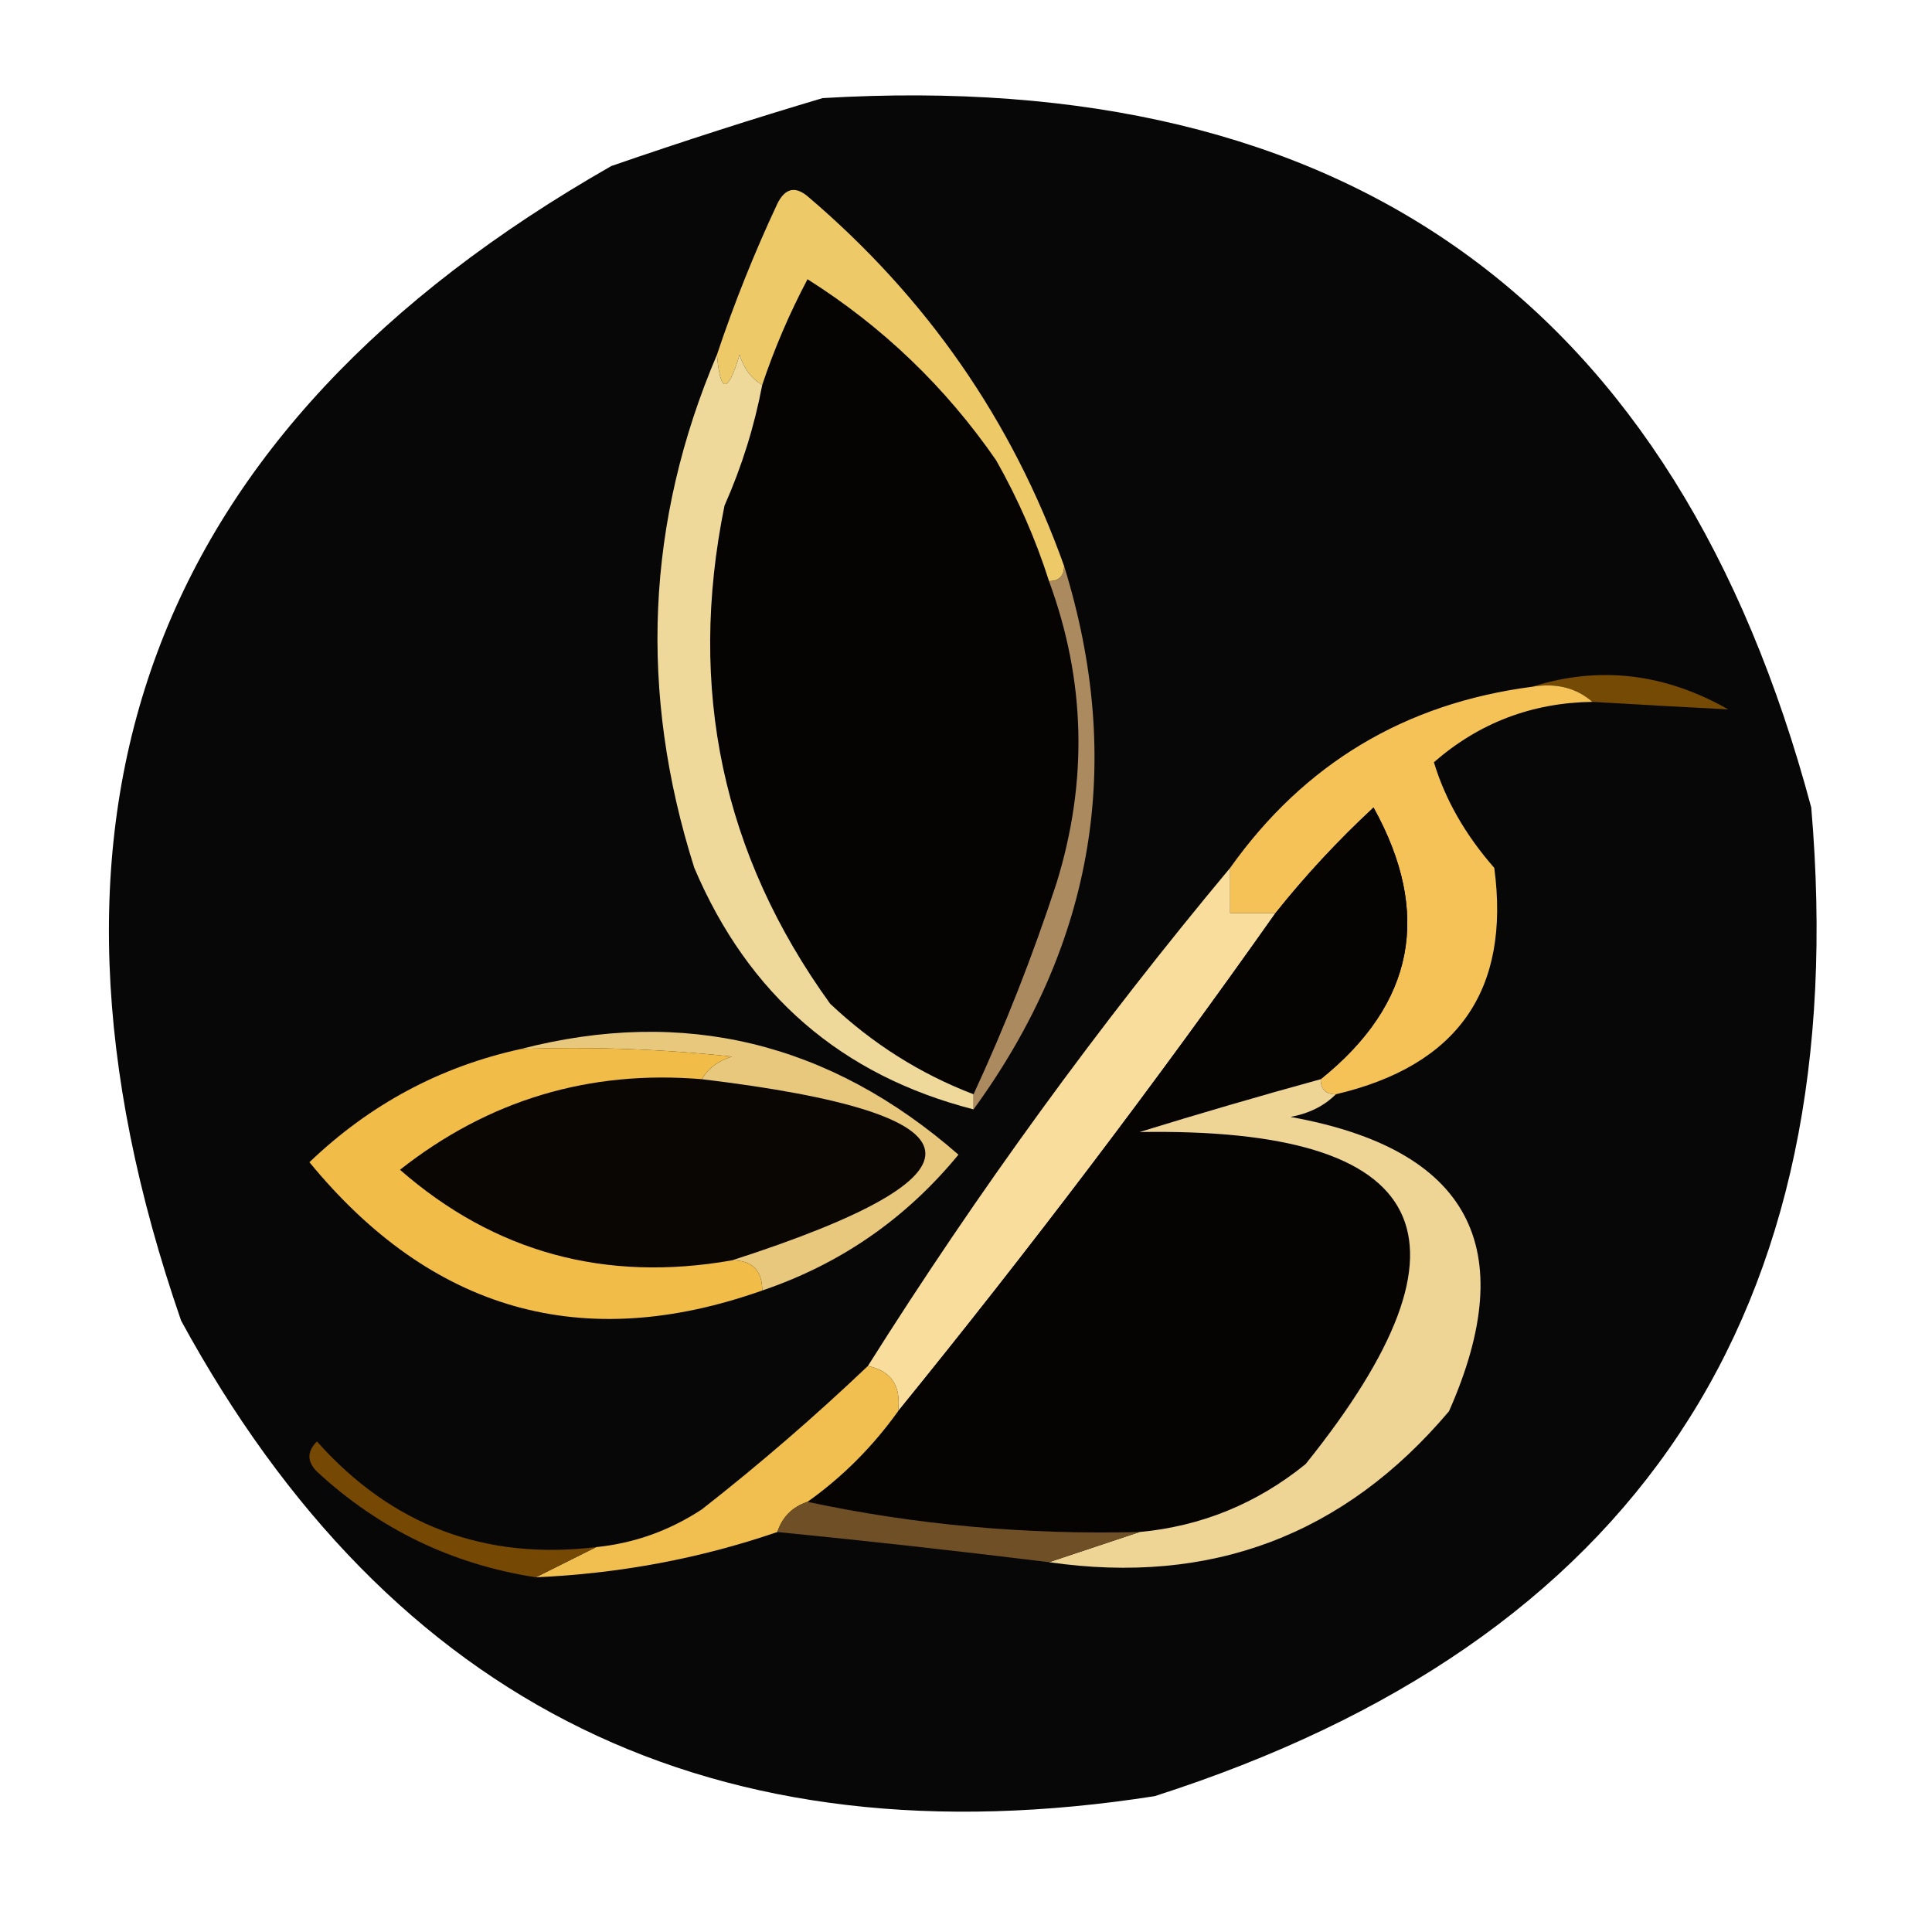<?xml version="1.0" encoding="UTF-8"?>
<!DOCTYPE svg PUBLIC "-//W3C//DTD SVG 1.1//EN" "http://www.w3.org/Graphics/SVG/1.1/DTD/svg11.dtd">
<svg xmlns="http://www.w3.org/2000/svg" version="1.1" width="128px" height="128px" style="shape-rendering:geometricPrecision; text-rendering:geometricPrecision; image-rendering:optimizeQuality; fill-rule:evenodd; clip-rule:evenodd" xmlns:xlink="http://www.w3.org/1999/xlink">
<g><path style="opacity:0.971" fill="#020100" d="M 54.5,6.5 C 89.241,4.434 111.074,20.101 120,53.5C 122.864,86.953 108.364,108.787 76.5,119C 47.423,123.543 25.923,113.043 12,87.5C 0.398,53.959 9.898,28.459 40.5,11C 45.254,9.358 49.921,7.858 54.5,6.5 Z"/></g>
<g><path style="opacity:1" fill="#050402" d="M 69.5,38.5 C 71.922,45.078 72.089,51.745 70,58.5C 68.431,63.3 66.597,67.966 64.5,72.5C 60.968,71.147 57.801,69.147 55,66.5C 47.868,56.629 45.535,45.629 48,33.5C 49.145,30.92 49.978,28.253 50.5,25.5C 51.3,23.104 52.3,20.771 53.5,18.5C 58.478,21.645 62.645,25.645 66,30.5C 67.454,33.071 68.621,35.738 69.5,38.5 Z"/></g>
<g><path style="opacity:1" fill="#eec968" d="M 70.5,37.5 C 70.5,38.167 70.167,38.5 69.5,38.5C 68.621,35.738 67.454,33.071 66,30.5C 62.645,25.645 58.478,21.645 53.5,18.5C 52.3,20.771 51.3,23.104 50.5,25.5C 49.778,25.082 49.278,24.416 49,23.5C 48.221,26.097 47.721,26.097 47.5,23.5C 48.631,20.111 49.965,16.777 51.5,13.5C 52.002,12.479 52.668,12.312 53.5,13C 61.403,19.716 67.069,27.883 70.5,37.5 Z"/></g>
<g><path style="opacity:1" fill="#754a05" d="M 101.5,45.5 C 105.937,44.095 110.27,44.595 114.5,47C 111.553,46.848 108.553,46.681 105.5,46.5C 104.432,45.566 103.099,45.232 101.5,45.5 Z"/></g>
<g><path style="opacity:1" fill="#f5c258" d="M 101.5,45.5 C 103.099,45.232 104.432,45.566 105.5,46.5C 101.495,46.556 97.995,47.89 95,50.5C 95.747,52.975 97.081,55.309 99,57.5C 100.08,65.602 96.58,70.602 88.5,72.5C 87.833,72.5 87.5,72.167 87.5,71.5C 93.714,66.507 94.881,60.508 91,53.5C 88.628,55.703 86.461,58.036 84.5,60.5C 83.5,60.5 82.5,60.5 81.5,60.5C 81.5,59.5 81.5,58.5 81.5,57.5C 86.405,50.601 93.072,46.601 101.5,45.5 Z"/></g>
<g><path style="opacity:1" fill="#eed99b" d="M 47.5,23.5 C 47.721,26.097 48.221,26.097 49,23.5C 49.278,24.416 49.778,25.082 50.5,25.5C 49.978,28.253 49.145,30.92 48,33.5C 45.535,45.629 47.868,56.629 55,66.5C 57.801,69.147 60.968,71.147 64.5,72.5C 64.5,72.833 64.5,73.167 64.5,73.5C 55.745,71.251 49.579,65.918 46,57.5C 42.304,45.851 42.804,34.518 47.5,23.5 Z"/></g>
<g><path style="opacity:1" fill="#aa8a5e" d="M 70.5,37.5 C 74.521,50.471 72.521,62.471 64.5,73.5C 64.5,73.167 64.5,72.833 64.5,72.5C 66.597,67.966 68.431,63.3 70,58.5C 72.089,51.745 71.922,45.078 69.5,38.5C 70.167,38.5 70.5,38.167 70.5,37.5 Z"/></g>
<g><path style="opacity:1" fill="#0a0603" d="M 46.5,71.5 C 65.553,73.786 66.22,77.786 48.5,83.5C 40.101,84.976 32.767,82.976 26.5,77.5C 32.372,72.876 39.039,70.876 46.5,71.5 Z"/></g>
<g><path style="opacity:1" fill="#f8dd9c" d="M 81.5,57.5 C 81.5,58.5 81.5,59.5 81.5,60.5C 82.5,60.5 83.5,60.5 84.5,60.5C 76.519,71.808 68.186,82.808 59.5,93.5C 59.715,91.821 59.048,90.821 57.5,90.5C 64.769,78.96 72.769,67.96 81.5,57.5 Z"/></g>
<g><path style="opacity:1" fill="#e7c87c" d="M 34.5,69.5 C 45.299,66.71 54.965,69.043 63.5,76.5C 60.017,80.74 55.684,83.74 50.5,85.5C 50.5,84.167 49.833,83.5 48.5,83.5C 66.22,77.786 65.553,73.786 46.5,71.5C 46.917,70.778 47.584,70.278 48.5,70C 43.845,69.501 39.178,69.334 34.5,69.5 Z"/></g>
<g><path style="opacity:1" fill="#060402" d="M 87.5,71.5 C 83.486,72.603 79.486,73.77 75.5,75C 94.873,74.682 98.54,82.015 86.5,97C 83.271,99.616 79.604,101.116 75.5,101.5C 67.945,101.69 60.611,101.023 53.5,99.5C 55.806,97.861 57.806,95.861 59.5,93.5C 68.186,82.808 76.519,71.808 84.5,60.5C 86.461,58.036 88.628,55.703 91,53.5C 94.881,60.508 93.714,66.507 87.5,71.5 Z"/></g>
<g><path style="opacity:1" fill="#f1bc47" d="M 34.5,69.5 C 39.178,69.334 43.845,69.501 48.5,70C 47.584,70.278 46.917,70.778 46.5,71.5C 39.039,70.876 32.372,72.876 26.5,77.5C 32.767,82.976 40.101,84.976 48.5,83.5C 49.833,83.5 50.5,84.167 50.5,85.5C 38.608,89.707 28.608,86.873 20.5,77C 24.501,73.168 29.167,70.668 34.5,69.5 Z"/></g>
<g><path style="opacity:1" fill="#f1bf50" d="M 57.5,90.5 C 59.048,90.821 59.715,91.821 59.5,93.5C 57.806,95.861 55.806,97.861 53.5,99.5C 52.5,99.833 51.833,100.5 51.5,101.5C 46.388,103.255 41.054,104.255 35.5,104.5C 36.833,103.833 38.167,103.167 39.5,102.5C 42.016,102.245 44.35,101.411 46.5,100C 50.334,96.998 54.001,93.831 57.5,90.5 Z"/></g>
<g><path style="opacity:1" fill="#eed495" d="M 87.5,71.5 C 87.5,72.167 87.833,72.5 88.5,72.5C 87.737,73.268 86.737,73.768 85.5,74C 97.312,76.126 100.812,82.626 96,93.5C 89.063,101.714 80.229,105.047 69.5,103.5C 71.5,102.833 73.5,102.167 75.5,101.5C 79.604,101.116 83.271,99.616 86.5,97C 98.54,82.015 94.873,74.682 75.5,75C 79.486,73.77 83.486,72.603 87.5,71.5 Z"/></g>
<g><path style="opacity:1" fill="#6f4f26" d="M 53.5,99.5 C 60.611,101.023 67.945,101.69 75.5,101.5C 73.5,102.167 71.5,102.833 69.5,103.5C 63.51,102.76 57.51,102.094 51.5,101.5C 51.833,100.5 52.5,99.833 53.5,99.5 Z"/></g>
<g><path style="opacity:1" fill="#754803" d="M 39.5,102.5 C 38.167,103.167 36.833,103.833 35.5,104.5C 29.951,103.642 25.117,101.309 21,97.5C 20.333,96.833 20.333,96.167 21,95.5C 25.939,101.052 32.106,103.385 39.5,102.5 Z"/></g>
</svg>
